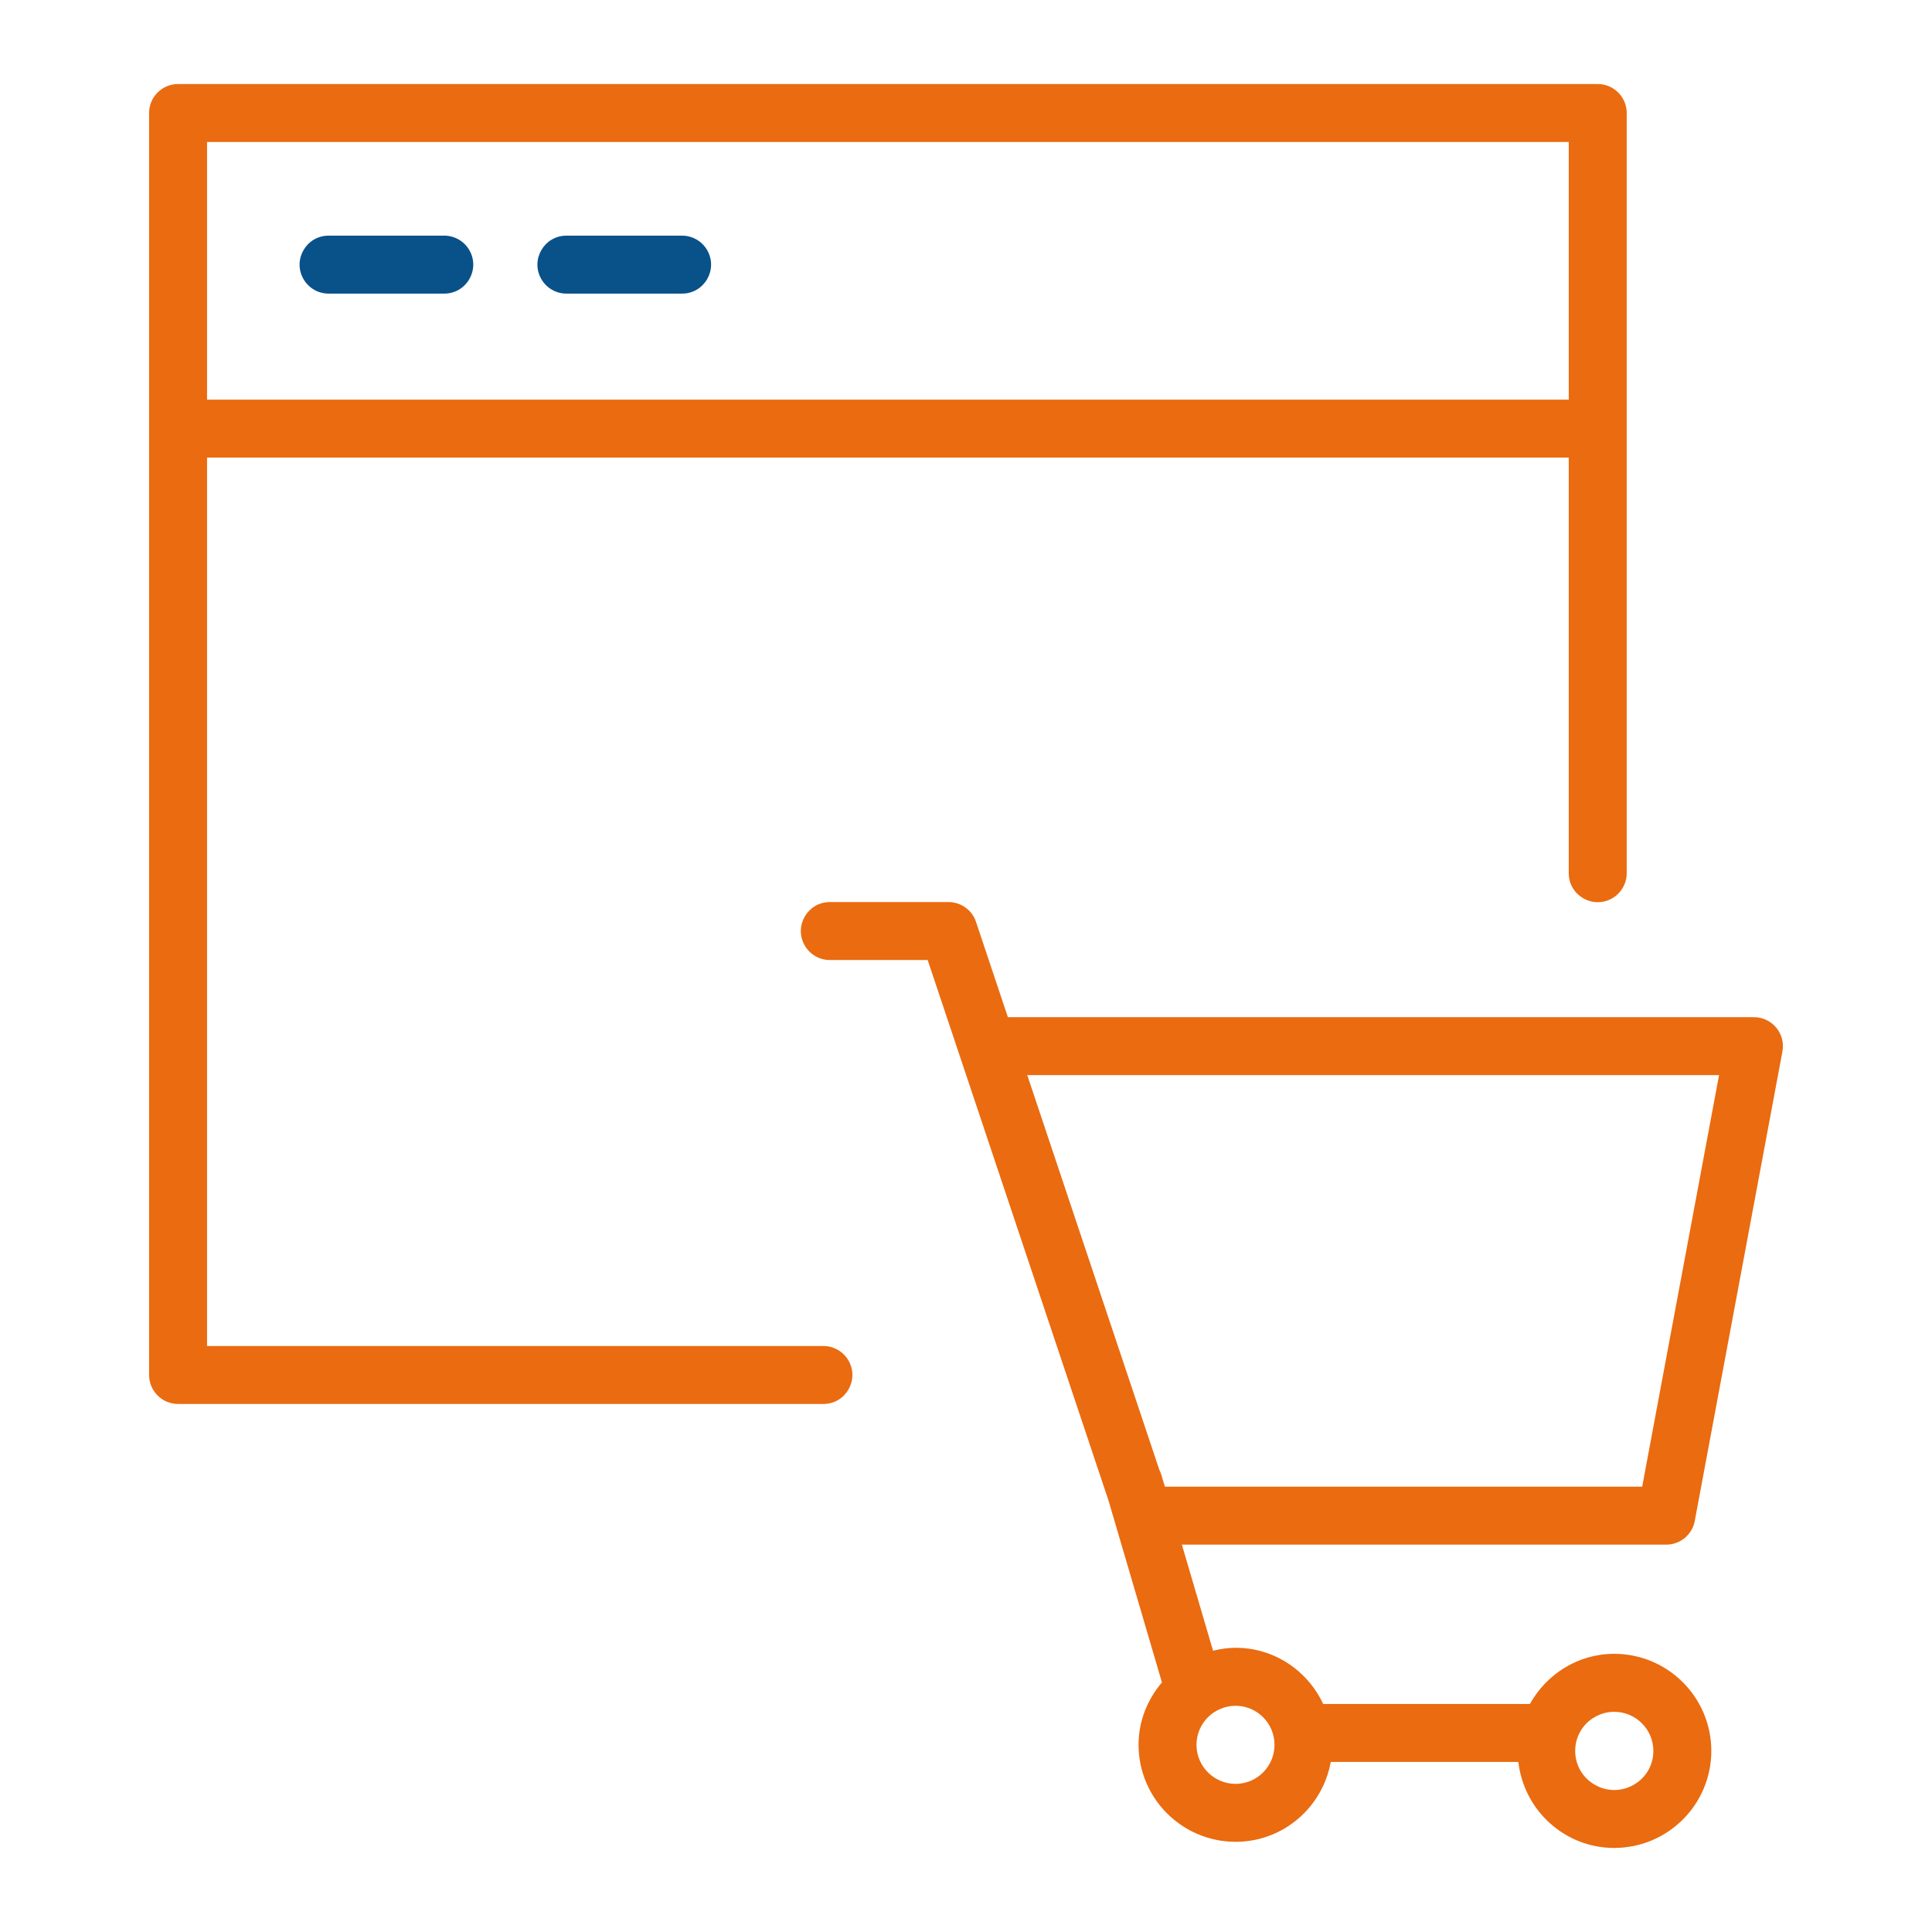 <?xml version="1.0" encoding="UTF-8"?> <svg xmlns="http://www.w3.org/2000/svg" viewBox="1950 2450 100 100" width="100" height="100" data-guides="{&quot;vertical&quot;:[],&quot;horizontal&quot;:[]}"><path fill="#ea6b10" stroke="none" fill-opacity="1" stroke-width="1" stroke-opacity="1" color="rgb(51, 51, 51)" fill-rule="evenodd" font-size-adjust="none" id="tSvg80ee473846" title="Path 1" d="M 2007.373 2527.658 C 2008.296 2530.799 2009.219 2533.94 2010.142 2537.081C 2009.398 2537.957 2008.931 2539.075 2008.931 2540.311C 2008.936 2543.085 2011.186 2545.331 2013.96 2545.332C 2016.419 2545.332 2018.459 2543.543 2018.879 2541.197C 2022.116 2541.197 2025.353 2541.197 2028.59 2541.197C 2028.876 2543.695 2030.979 2545.649 2033.553 2545.649C 2036.326 2545.647 2038.574 2543.402 2038.578 2540.629C 2038.576 2537.854 2036.328 2535.605 2033.553 2535.601C 2031.67 2535.601 2030.046 2536.657 2029.187 2538.197C 2025.62 2538.197 2022.054 2538.197 2018.487 2538.197C 2017.688 2536.485 2015.966 2535.289 2013.96 2535.289C 2013.554 2535.289 2013.165 2535.35 2012.787 2535.441C 2012.249 2533.61 2011.711 2531.78 2011.173 2529.949C 2019.53 2529.949 2027.888 2529.949 2036.245 2529.949C 2036.245 2529.949 2036.245 2529.95 2036.245 2529.95C 2036.968 2529.95 2037.588 2529.435 2037.72 2528.725C 2039.233 2520.625 2040.745 2512.524 2042.258 2504.424C 2042.43 2503.502 2041.722 2502.649 2040.784 2502.649C 2027.912 2502.649 2015.04 2502.649 2002.168 2502.649C 2001.618 2501.004 2001.068 2499.36 2000.518 2497.715C 2000.313 2497.104 1999.741 2496.691 1999.096 2496.691C 1997.048 2496.691 1995.001 2496.691 1992.953 2496.691C 1991.798 2496.691 1991.077 2497.941 1991.654 2498.941C 1991.922 2499.405 1992.417 2499.691 1992.953 2499.691C 1994.641 2499.691 1996.328 2499.691 1998.016 2499.691C 2001.135 2509.013 2004.254 2518.336 2007.373 2527.658ZM 2038.978 2505.649 C 2037.652 2512.749 2036.325 2519.85 2034.999 2526.95C 2026.766 2526.95 2018.532 2526.95 2010.299 2526.95C 2010.278 2526.887 2010.257 2526.825 2010.236 2526.762C 2010.193 2526.617 2010.151 2526.473 2010.108 2526.328C 2010.083 2526.244 2010.05 2526.163 2010.009 2526.085C 2007.73 2519.273 2005.45 2512.461 2003.171 2505.649C 2015.107 2505.649 2027.042 2505.649 2038.978 2505.649ZM 2033.553 2538.603 C 2034.67 2538.603 2035.578 2539.513 2035.578 2540.631C 2035.574 2542.188 2033.886 2543.157 2032.539 2542.375C 2031.192 2541.593 2031.197 2539.647 2032.548 2538.872C 2032.854 2538.696 2033.2 2538.603 2033.553 2538.603ZM 2015.968 2540.312 C 2015.97 2541.424 2015.071 2542.329 2013.959 2542.333C 2012.84 2542.333 2011.93 2541.426 2011.93 2540.312C 2011.93 2539.198 2012.84 2538.291 2013.959 2538.291C 2015.071 2538.295 2015.97 2539.2 2015.968 2540.312Z"></path><path fill="#ea6b10" stroke="none" fill-opacity="1" stroke-width="1" stroke-opacity="1" color="rgb(51, 51, 51)" fill-rule="evenodd" font-size-adjust="none" id="tSvg13067a424c3" title="Path 2" d="M 1992.618 2519.669 C 1981.984 2519.669 1971.351 2519.669 1960.717 2519.669C 1960.717 2504.341 1960.717 2489.012 1960.717 2473.684C 1984.211 2473.684 2007.704 2473.684 2031.198 2473.684C 2031.198 2480.855 2031.198 2488.025 2031.198 2495.196C 2031.198 2496.351 2032.448 2497.072 2033.448 2496.495C 2033.912 2496.227 2034.198 2495.732 2034.198 2495.196C 2034.198 2482.08 2034.198 2468.965 2034.198 2455.849C 2034.198 2455.021 2033.526 2454.349 2032.698 2454.349C 2008.204 2454.349 1983.711 2454.349 1959.217 2454.349C 1958.389 2454.349 1957.717 2455.021 1957.717 2455.849C 1957.717 2477.622 1957.717 2499.396 1957.717 2521.169C 1957.717 2521.997 1958.389 2522.669 1959.217 2522.669C 1970.351 2522.669 1981.484 2522.669 1992.618 2522.669C 1993.773 2522.669 1994.494 2521.419 1993.917 2520.419C 1993.649 2519.955 1993.154 2519.669 1992.618 2519.669ZM 2031.198 2457.349 C 2031.198 2461.794 2031.198 2466.239 2031.198 2470.684C 2007.704 2470.684 1984.211 2470.684 1960.717 2470.684C 1960.717 2466.239 1960.717 2461.794 1960.717 2457.349C 1984.211 2457.349 2007.704 2457.349 2031.198 2457.349Z"></path><path fill="#095189" stroke="none" fill-opacity="1" stroke-width="1" stroke-opacity="1" color="rgb(51, 51, 51)" fill-rule="evenodd" font-size-adjust="none" id="tSvg68684dcbc5" title="Path 3" d="M 1979.318 2465.197 C 1981.313 2465.197 1983.309 2465.197 1985.304 2465.197C 1986.459 2465.197 1987.18 2463.947 1986.603 2462.947C 1986.335 2462.483 1985.84 2462.197 1985.304 2462.197C 1983.309 2462.197 1981.313 2462.197 1979.318 2462.197C 1978.163 2462.197 1977.442 2463.447 1978.019 2464.447C 1978.287 2464.911 1978.782 2465.197 1979.318 2465.197ZM 1967.008 2465.197 C 1969.003 2465.197 1970.999 2465.197 1972.994 2465.197C 1974.149 2465.197 1974.87 2463.947 1974.293 2462.947C 1974.025 2462.483 1973.53 2462.197 1972.994 2462.197C 1970.999 2462.197 1969.003 2462.197 1967.008 2462.197C 1965.853 2462.197 1965.132 2463.447 1965.709 2464.447C 1965.977 2464.911 1966.472 2465.197 1967.008 2465.197Z"></path><defs></defs></svg> 
